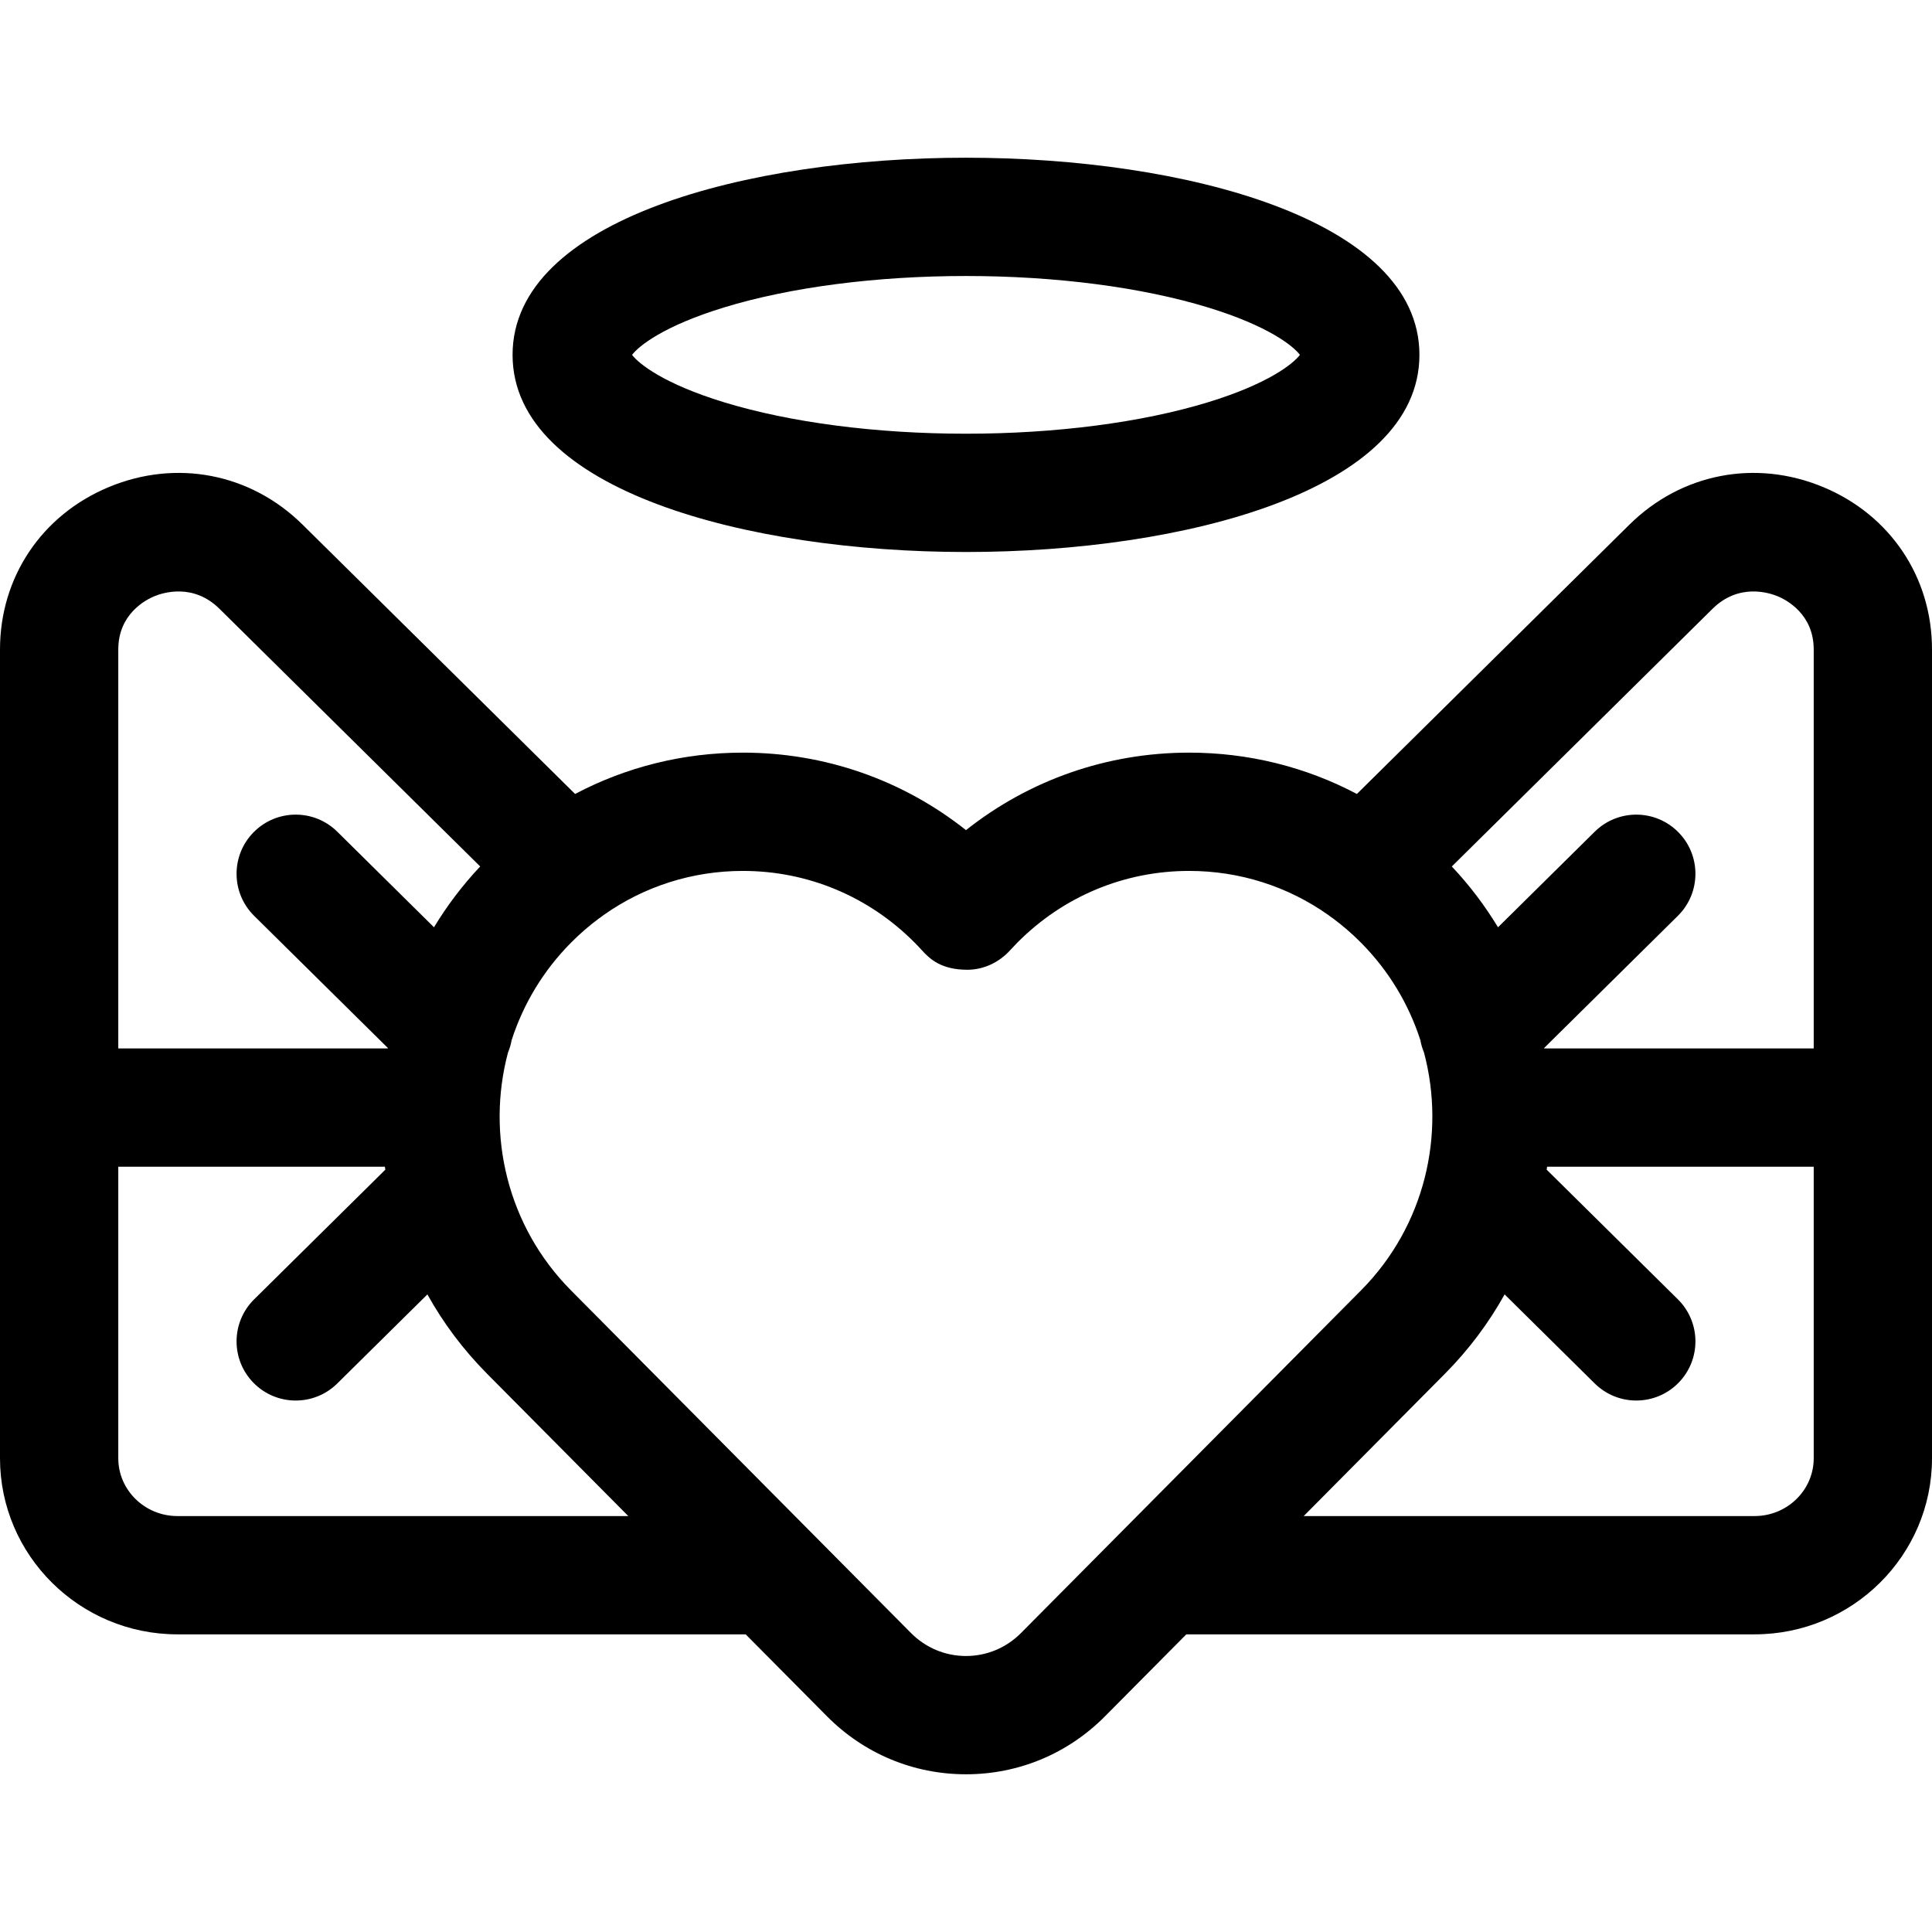 <?xml version="1.0" encoding="iso-8859-1"?>
<!-- Uploaded to: SVG Repo, www.svgrepo.com, Generator: SVG Repo Mixer Tools -->
<svg fill="#000000" height="800px" width="800px" version="1.1" id="Capa_1" xmlns="http://www.w3.org/2000/svg" xmlns:xlink="http://www.w3.org/1999/xlink" 
	 viewBox="0 0 490 490" xml:space="preserve">
<path id="XMLID_1514_" d="M462.466,123.56c-17.171-7.171-36.03-3.523-49.223,9.515l-69.103,68.294
	c-12.968-6.852-27.479-10.483-42.546-10.483c-20.787,0-40.517,6.914-56.595,19.656c-16.081-12.744-35.81-19.656-56.595-19.656
	c-15.067,0-29.578,3.631-42.547,10.483l-69.102-68.294c-13.193-13.04-32.052-16.686-49.223-9.516C10.551,130.653,0,146.42,0,164.709
	v205.15c0,24.62,20.187,44.65,45,44.65h144.121c11.899,11.992,20.627,20.787,20.627,20.787C219.158,444.778,231.678,450,245,450
	s25.842-5.222,35.252-14.705c0,0,8.728-8.795,20.627-20.787H445c24.813,0,45-20.03,45-44.65v-205.15
	C490,146.42,479.449,130.653,462.466,123.56z M30,164.709c0-8.971,6.962-12.576,9.097-13.467c2.202-0.921,9.911-3.413,16.572,3.17
	l66.116,65.343c-4.517,4.802-8.422,9.978-11.716,15.425l-24.525-24.239c-5.893-5.826-15.391-5.767-21.213,0.125
	c-5.823,5.892-5.768,15.389,0.125,21.212l33.924,33.528c-0.007,0.034-0.013,0.068-0.02,0.103H30V164.709z M45,384.509
	c-8.271,0-15-6.572-15-14.65V295.91h67.624c0.034,0.249,0.069,0.497,0.105,0.746l-33.273,32.886
	c-5.893,5.823-5.948,15.32-0.125,21.213c5.823,5.891,15.32,5.949,21.213,0.124l22.853-22.585c4.008,7.21,9.051,13.99,15.129,20.115
	c0.349,0.351,17.148,17.28,35.825,36.102H45z M258.957,414.164C255.223,417.927,250.266,420,245,420s-10.223-2.073-13.957-5.835
	c0,0-85.441-86.103-86.228-86.894c-16.194-16.319-21.519-39.505-15.972-60.341c0.423-1.013,0.729-2.063,0.921-3.129
	c2.918-9.042,7.935-17.538,15.051-24.709c2.236-2.254,4.614-4.313,7.113-6.17c0.398-0.261,0.789-0.544,1.168-0.847
	c10.279-7.272,22.497-11.188,35.309-11.188c16.459,0,31.939,6.465,43.594,18.21c0.579,0.583,1.186,1.223,1.854,1.957
	c1.994,2.191,4.897,4.9,11.48,4.9c4.123,0,8.03-1.847,10.807-4.893c0.676-0.742,1.285-1.384,1.866-1.969
	c11.649-11.74,27.129-18.205,43.589-18.205c12.812,0,25.029,3.917,35.311,11.189c0.378,0.303,0.768,0.585,1.166,0.846
	c2.498,1.856,4.877,3.916,7.113,6.17c7.116,7.171,12.133,15.667,15.051,24.709c0.191,1.066,0.498,2.116,0.921,3.129
	c5.547,20.836,0.223,44.022-15.972,60.341c0,0-0.002,0.001-0.003,0.002C344.393,328.069,258.957,414.165,258.957,414.164z
	 M460,369.859c0,8.078-6.729,14.65-15,14.65H330.649c18.677-18.821,35.477-35.75,35.825-36.102c0.002-0.002,0.003-0.003,0.005-0.005
	c6.077-6.125,11.118-12.899,15.125-20.109l22.852,22.584c5.892,5.824,15.388,5.767,21.213-0.124
	c5.823-5.893,5.768-15.39-0.125-21.213l-33.272-32.885c0.036-0.249,0.071-0.497,0.105-0.746H460V369.859z M460,265.91h-68.36
	c-0.007-0.034-0.013-0.069-0.02-0.103l33.924-33.528c5.893-5.823,5.948-15.32,0.125-21.212s-15.32-5.949-21.213-0.125l-24.526,24.24
	c-3.294-5.448-7.199-10.624-11.715-15.425l66.116-65.344c6.659-6.582,14.369-4.091,16.572-3.17
	c2.135,0.891,9.097,4.496,9.097,13.467V265.91z M245,140c55.388,0,115-15.646,115-50s-59.612-50-115-50S130,55.646,130,90
	S189.612,140,245,140z M183.63,77.975C200.451,72.832,222.246,70,245,70s44.549,2.832,61.37,7.975
	c15.391,4.705,21.664,9.821,23.321,12.025c-1.657,2.205-7.931,7.32-23.321,12.025C289.549,107.168,267.754,110,245,110
	s-44.549-2.832-61.37-7.975C168.239,97.32,161.966,92.205,160.309,90C161.966,87.795,168.239,82.68,183.63,77.975z"/>
</svg>